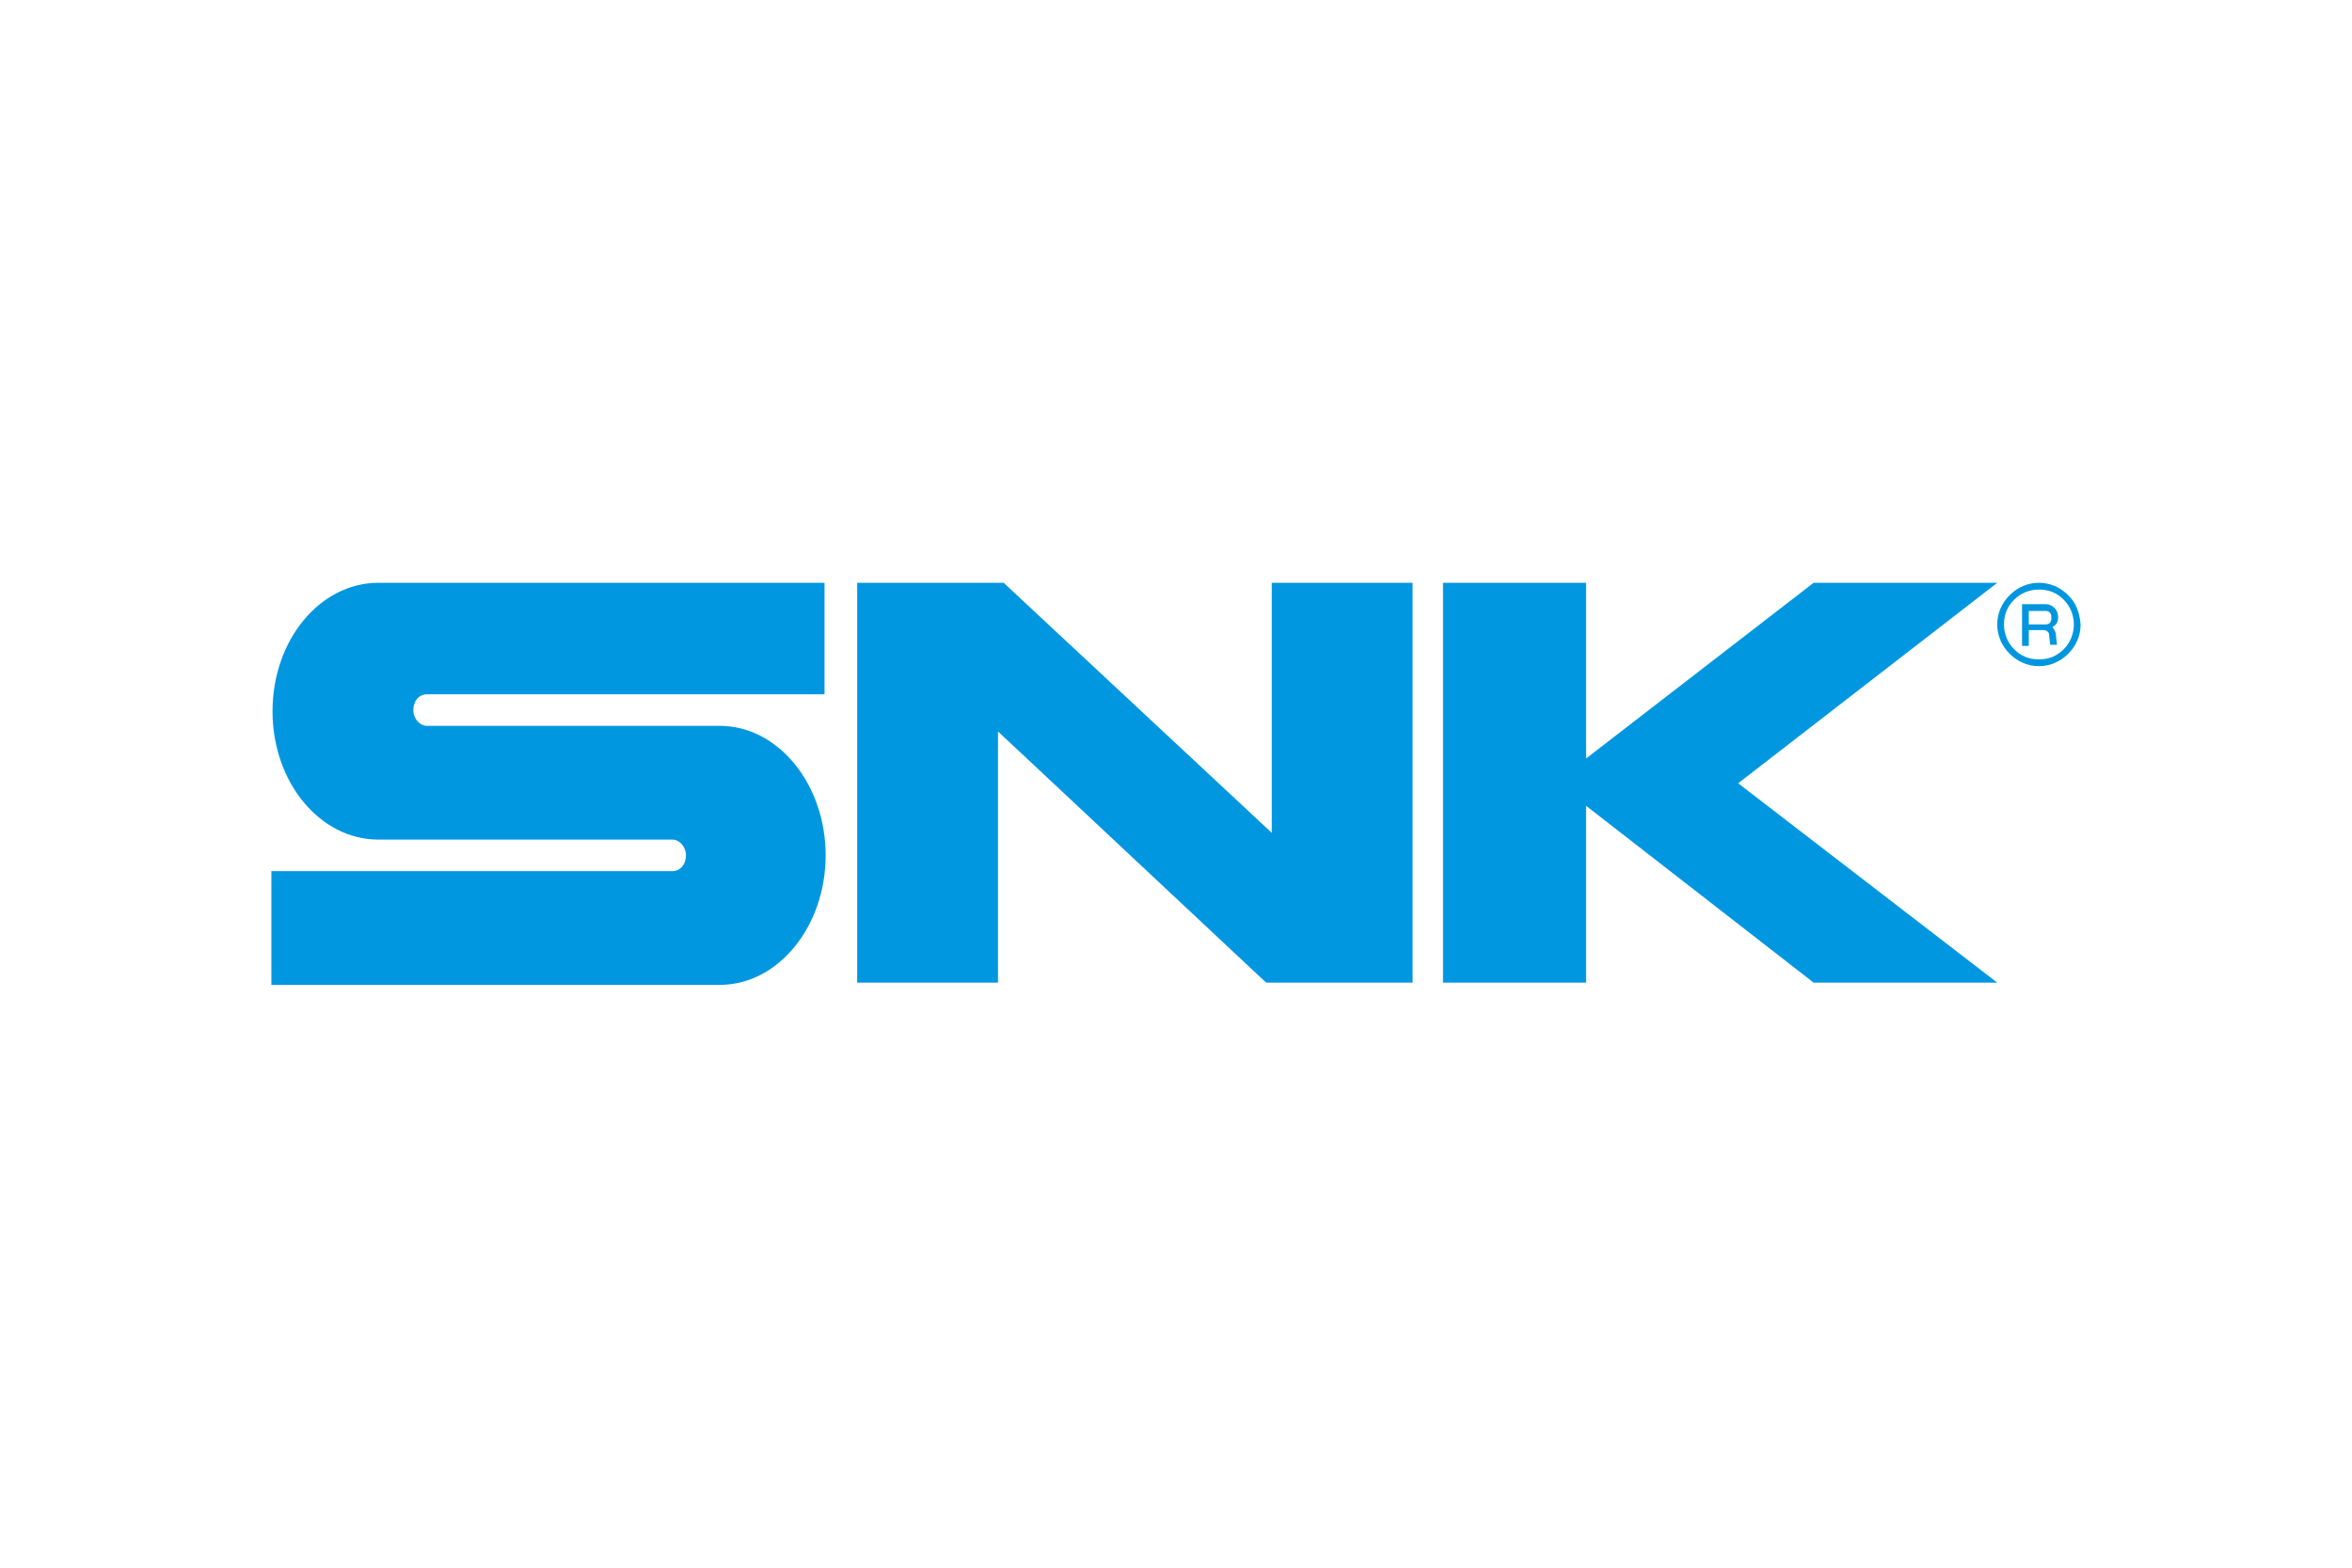 <svg xmlns="http://www.w3.org/2000/svg" height="800" width="1200" x="0" y="0" version="1.1" xml:space="preserve" id="logo" viewBox="-57.357 -21.25 497.097 127.501"><style type="text/css" id="style3">.st0{fill:#0097e0}.st1{fill:#0096df}</style><path class="st0" fill="#0097e0" d="M.238 27.143c0 15 10 27.143 22.381 27.143h62.143c1.429 0 2.857 1.429 2.857 3.333 0 1.905-1.19 3.333-2.857 3.333H0v24.048h94.762c12.381 0 22.381-12.381 22.381-27.381s-10-27.381-22.381-27.381H32.857c-1.429 0-2.857-1.429-2.857-3.333 0-1.905 1.19-3.333 2.857-3.333h84.048V0H22.623C10.242 0 .242 12.143.242 27.143z" id="S"/><path fill="#0097e0" class="st0" transform="translate(-17.143) scale(2.381)" id="N" d="M71.7 35.5V13.2l23.8 22.3h13V0H96v22.2L72.2 0h-13v35.5z"/><path fill="#0097e0" class="st0" transform="translate(-17.143) scale(2.381)" id="K" d="M111.2 0v35.5h12.7V19.8l20.2 15.7h16.3l-23-17.7 23-17.8h-16.3l-20.2 15.6V0z"/><path class="st1" fill="#0096df" d="M379.761 2.619C378.091.952 375.951 0 373.571 0c-2.38 0-4.52.952-6.19 2.619-1.667 1.667-2.619 3.809-2.619 6.191 0 2.381.952 4.524 2.619 6.191 1.667 1.667 3.809 2.619 6.191 2.619 2.381 0 4.524-.952 6.191-2.619 1.67-1.667 2.62-3.81 2.62-6.191-.24-2.619-.95-4.524-2.62-6.191zm-.952 11.429c-1.429 1.429-3.095 2.143-5.238 2.143-2.143 0-3.81-.714-5.238-2.143-1.429-1.429-2.143-3.333-2.143-5.238 0-2.143.714-3.809 2.143-5.238 1.429-1.429 3.333-2.143 5.238-2.143 2.143 0 3.809.714 5.238 2.143 1.429 1.429 2.143 3.333 2.143 5.238 0 1.905-.714 3.809-2.143 5.238z" id="mark"/><path class="st1" fill="#0096df" d="M377.621 7.381v-.238c0-1.429-1.19-2.619-2.619-2.619h-5v8.809h1.429v-3.333h3.095c.714 0 1.19.476 1.19.952l.238 2.143h1.429l-.238-2.143c0-.714-.476-1.19-.714-1.667.714-.238 1.19-.952 1.19-1.905zm-6.191-1.429h3.571c.714 0 1.19.476 1.19 1.19v.476c0 .714-.476 1.19-1.19 1.19h-3.571V5.952z" id="R"/></svg>